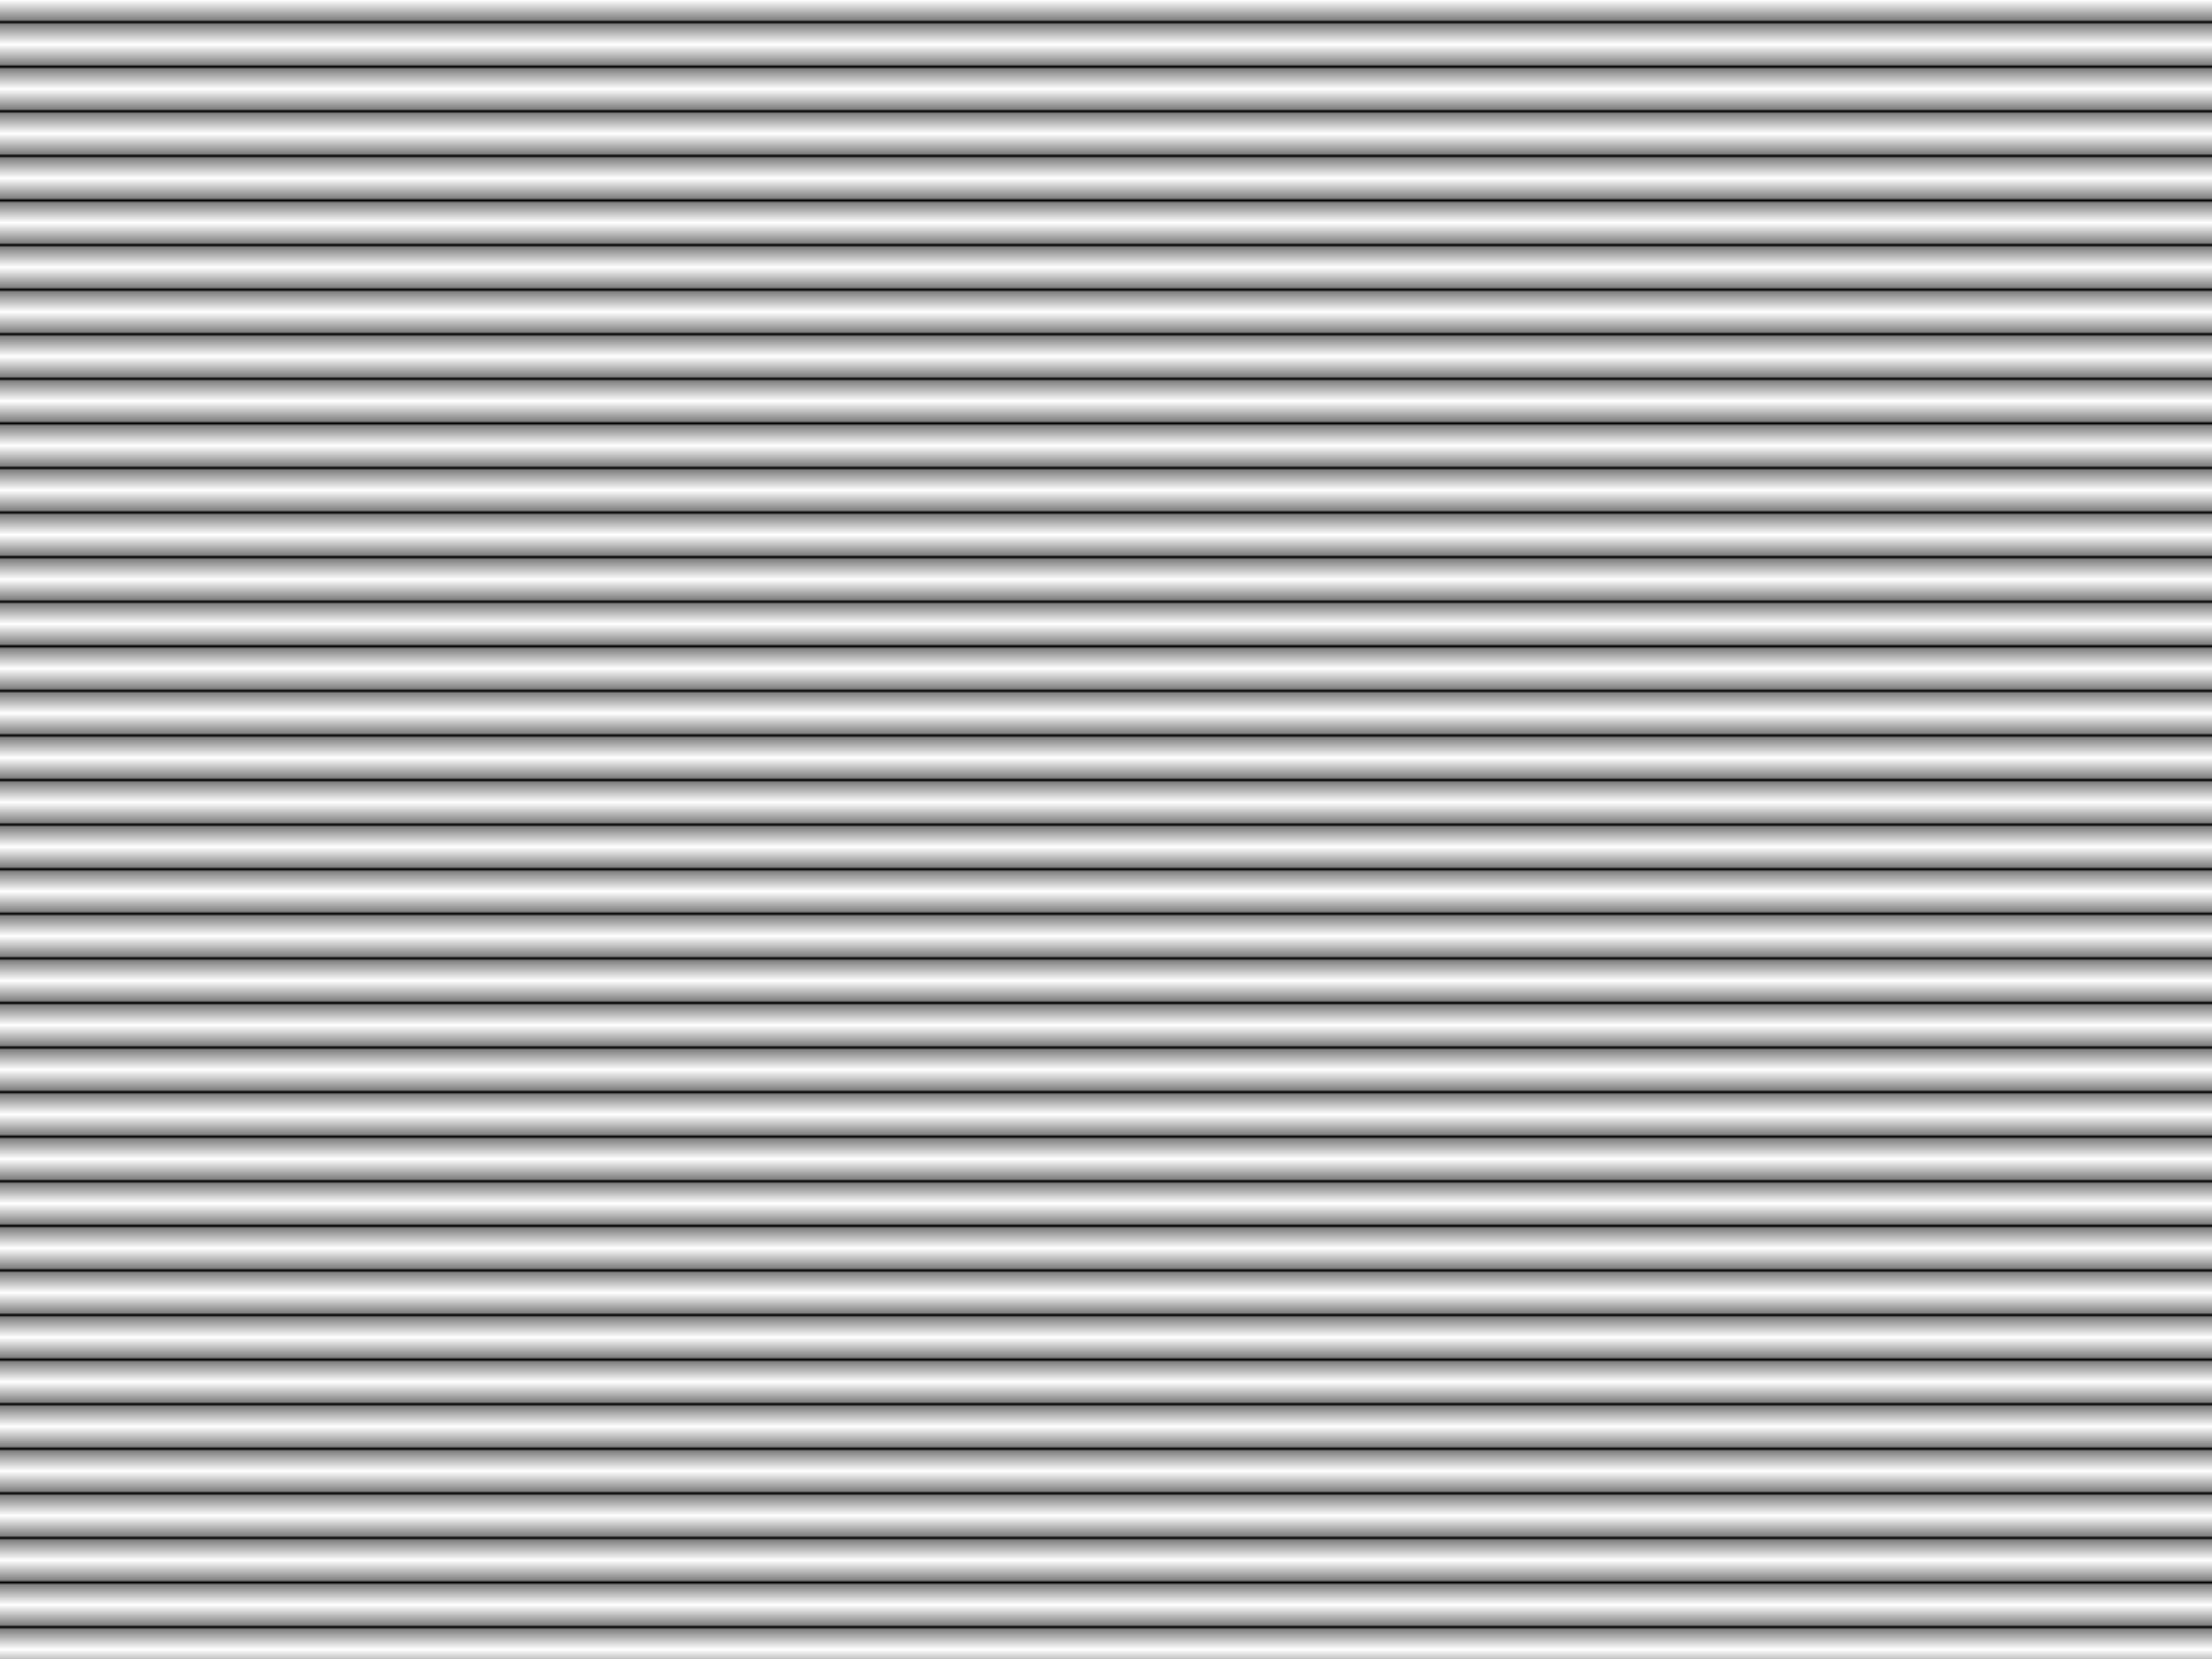<?xml version="1.0" encoding="UTF-8" standalone="no"?>
<!-- Created with Inkscape (http://www.inkscape.org/) -->

<svg
   width="768"
   height="576"
   viewBox="0 0 203.2 152.4"
   version="1.1"
   id="svg5"
   inkscape:version="1.1.2 (b8e25be833, 2022-02-05)"
   sodipodi:docname="scanlines.svg"
   xmlns:inkscape="http://www.inkscape.org/namespaces/inkscape"
   xmlns:sodipodi="http://sodipodi.sourceforge.net/DTD/sodipodi-0.dtd"
   xmlns:xlink="http://www.w3.org/1999/xlink"
   xmlns="http://www.w3.org/2000/svg"
   xmlns:svg="http://www.w3.org/2000/svg">
  <sodipodi:namedview
     id="namedview7"
     pagecolor="#ffffff"
     bordercolor="#666666"
     borderopacity="1.0"
     inkscape:pageshadow="2"
     inkscape:pageopacity="0.0"
     inkscape:pagecheckerboard="0"
     inkscape:document-units="mm"
     showgrid="false"
     units="px"
     inkscape:snap-center="true"
     inkscape:snap-page="true"
     inkscape:zoom="1.5554293"
     inkscape:cx="380.17112"
     inkscape:cy="329.79425"
     inkscape:window-width="2711"
     inkscape:window-height="1368"
     inkscape:window-x="-7"
     inkscape:window-y="0"
     inkscape:window-maximized="0"
     inkscape:current-layer="layer2" />
  <defs
     id="defs2">
    <inkscape:path-effect
       effect="mirror_symmetry"
       start_point="100.207,110.483"
       end_point="100.207,122.457"
       center_point="100.207,116.47"
       id="path-effect50193"
       is_visible="true"
       lpeversion="1.1"
       mode="free"
       discard_orig_path="false"
       fuse_paths="false"
       oposite_fuse="false"
       split_items="false"
       split_open="false" />
    <inkscape:path-effect
       effect="mirror_symmetry"
       start_point="82.117,49.118"
       end_point="82.117,88.32"
       center_point="82.117,68.719"
       id="path-effect47463"
       is_visible="true"
       lpeversion="1.1"
       mode="vertical"
       discard_orig_path="false"
       fuse_paths="false"
       oposite_fuse="false"
       split_items="false"
       split_open="false" />
    <linearGradient
       inkscape:collect="always"
       id="linearGradient40347">
      <stop
         style="stop-color:#000000;stop-opacity:0"
         offset="0"
         id="stop40343" />
      <stop
         style="stop-color:#000000;stop-opacity:0.494"
         offset="0.896"
         id="stop52873" />
      <stop
         style="stop-color:#000000;stop-opacity:1"
         offset="1"
         id="stop40345" />
    </linearGradient>
    <inkscape:path-effect
       effect="skeletal"
       id="path-effect37611"
       is_visible="true"
       lpeversion="1"
       pattern="m 3.234,-12.806 c 0,-2.756 2.236,-4.992 4.992,-4.992 2.756,0 4.992,2.236 4.992,4.992 0,2.756 -2.236,4.992 -4.992,4.992 -2.756,0 -4.992,-2.236 -4.992,-4.992 z"
       copytype="single_stretched"
       prop_scale="1"
       scale_y_rel="false"
       spacing="0"
       normal_offset="0"
       tang_offset="0"
       prop_units="false"
       vertical_pattern="false"
       hide_knot="false"
       fuse_tolerance="0" />
    <inkscape:path-effect
       effect="spiro"
       id="path-effect37609"
       is_visible="true"
       lpeversion="1" />
    <inkscape:path-effect
       effect="skeletal"
       id="path-effect37605"
       is_visible="true"
       lpeversion="1"
       pattern="M 0,4.992 C 0,2.236 2.236,0 4.992,0 c 2.756,0 4.992,2.236 4.992,4.992 0,2.756 -2.236,4.992 -4.992,4.992 C 2.236,9.984 0,7.748 0,4.992 Z"
       copytype="single_stretched"
       prop_scale="1"
       scale_y_rel="false"
       spacing="0"
       normal_offset="0"
       tang_offset="0"
       prop_units="false"
       vertical_pattern="false"
       hide_knot="false"
       fuse_tolerance="0" />
    <inkscape:path-effect
       effect="skeletal"
       id="path-effect37599"
       is_visible="true"
       lpeversion="1"
       pattern="M 0,4.992 C 0,2.236 2.236,0 4.992,0 c 2.756,0 4.992,2.236 4.992,4.992 0,2.756 -2.236,4.992 -4.992,4.992 C 2.236,9.984 0,7.748 0,4.992 Z"
       copytype="single_stretched"
       prop_scale="1"
       scale_y_rel="false"
       spacing="0"
       normal_offset="0"
       tang_offset="0"
       prop_units="false"
       vertical_pattern="false"
       hide_knot="false"
       fuse_tolerance="0" />
    <inkscape:path-effect
       effect="skeletal"
       id="path-effect37593"
       is_visible="true"
       lpeversion="1"
       pattern="M 0,4.992 C 0,2.236 2.236,0 4.992,0 c 2.756,0 4.992,2.236 4.992,4.992 0,2.756 -2.236,4.992 -4.992,4.992 C 2.236,9.984 0,7.748 0,4.992 Z"
       copytype="single_stretched"
       prop_scale="1"
       scale_y_rel="false"
       spacing="0"
       normal_offset="0"
       tang_offset="0"
       prop_units="false"
       vertical_pattern="false"
       hide_knot="false"
       fuse_tolerance="0" />
    <inkscape:path-effect
       effect="skeletal"
       id="path-effect37587"
       is_visible="true"
       lpeversion="1"
       pattern="M 0,4.992 C 0,2.236 2.236,0 4.992,0 c 2.756,0 4.992,2.236 4.992,4.992 0,2.756 -2.236,4.992 -4.992,4.992 C 2.236,9.984 0,7.748 0,4.992 Z"
       copytype="single_stretched"
       prop_scale="1"
       scale_y_rel="false"
       spacing="0"
       normal_offset="0"
       tang_offset="0"
       prop_units="false"
       vertical_pattern="false"
       hide_knot="false"
       fuse_tolerance="0" />
    <inkscape:path-effect
       effect="skeletal"
       id="path-effect37581"
       is_visible="true"
       lpeversion="1"
       pattern="M 0,4.992 C 0,2.236 2.236,0 4.992,0 c 2.756,0 4.992,2.236 4.992,4.992 0,2.756 -2.236,4.992 -4.992,4.992 C 2.236,9.984 0,7.748 0,4.992 Z"
       copytype="single_stretched"
       prop_scale="1"
       scale_y_rel="false"
       spacing="0"
       normal_offset="0"
       tang_offset="0"
       prop_units="false"
       vertical_pattern="false"
       hide_knot="false"
       fuse_tolerance="0" />
    <inkscape:path-effect
       effect="skeletal"
       id="path-effect37575"
       is_visible="true"
       lpeversion="1"
       pattern="M 0,4.992 C 0,2.236 2.236,0 4.992,0 c 2.756,0 4.992,2.236 4.992,4.992 0,2.756 -2.236,4.992 -4.992,4.992 C 2.236,9.984 0,7.748 0,4.992 Z"
       copytype="single_stretched"
       prop_scale="1"
       scale_y_rel="false"
       spacing="0"
       normal_offset="0"
       tang_offset="0"
       prop_units="false"
       vertical_pattern="false"
       hide_knot="false"
       fuse_tolerance="0" />
    <inkscape:path-effect
       effect="skeletal"
       id="path-effect37569"
       is_visible="true"
       lpeversion="1"
       pattern="m -10.328,5.09 c 0,-2.756 2.236,-4.992 4.992,-4.992 2.756,0 4.992,2.236 4.992,4.992 0,2.756 -2.236,4.992 -4.992,4.992 -2.756,0 -4.992,-2.236 -4.992,-4.992 z"
       copytype="single_stretched"
       prop_scale="1"
       scale_y_rel="false"
       spacing="0"
       normal_offset="0"
       tang_offset="0"
       prop_units="false"
       vertical_pattern="false"
       hide_knot="false"
       fuse_tolerance="0" />
    <inkscape:path-effect
       effect="spiro"
       id="path-effect37567"
       is_visible="true"
       lpeversion="1" />
    <inkscape:path-effect
       effect="skeletal"
       id="path-effect37563"
       is_visible="true"
       lpeversion="1"
       pattern="M 0,4.992 C 0,2.236 2.236,0 4.992,0 c 2.756,0 4.992,2.236 4.992,4.992 0,2.756 -2.236,4.992 -4.992,4.992 C 2.236,9.984 0,7.748 0,4.992 Z"
       copytype="single_stretched"
       prop_scale="1"
       scale_y_rel="false"
       spacing="0"
       normal_offset="0"
       tang_offset="0"
       prop_units="false"
       vertical_pattern="false"
       hide_knot="false"
       fuse_tolerance="0" />
    <inkscape:path-effect
       effect="skeletal"
       id="path-effect37557"
       is_visible="true"
       lpeversion="1"
       pattern="m 2.081,1.826 c 0,-2.756 2.236,-4.992 4.992,-4.992 2.756,0 4.992,2.236 4.992,4.992 0,2.756 -2.236,4.992 -4.992,4.992 -2.756,0 -4.992,-2.236 -4.992,-4.992 z"
       copytype="single_stretched"
       prop_scale="1"
       scale_y_rel="false"
       spacing="0"
       normal_offset="0"
       tang_offset="0"
       prop_units="false"
       vertical_pattern="false"
       hide_knot="false"
       fuse_tolerance="0" />
    <inkscape:path-effect
       effect="spiro"
       id="path-effect37555"
       is_visible="true"
       lpeversion="1" />
    <inkscape:path-effect
       effect="skeletal"
       id="path-effect37551"
       is_visible="true"
       lpeversion="1"
       pattern="M 0,4.992 C 0,2.236 2.236,0 4.992,0 c 2.756,0 4.992,2.236 4.992,4.992 0,2.756 -2.236,4.992 -4.992,4.992 C 2.236,9.984 0,7.748 0,4.992 Z"
       copytype="single_stretched"
       prop_scale="1"
       scale_y_rel="false"
       spacing="0"
       normal_offset="0"
       tang_offset="0"
       prop_units="false"
       vertical_pattern="false"
       hide_knot="false"
       fuse_tolerance="0" />
    <inkscape:path-effect
       effect="skeletal"
       id="path-effect37545"
       is_visible="true"
       lpeversion="1"
       pattern="M 0,4.992 C 0,2.236 2.236,0 4.992,0 c 2.756,0 4.992,2.236 4.992,4.992 0,2.756 -2.236,4.992 -4.992,4.992 C 2.236,9.984 0,7.748 0,4.992 Z"
       copytype="single_stretched"
       prop_scale="1"
       scale_y_rel="false"
       spacing="0"
       normal_offset="0"
       tang_offset="0"
       prop_units="false"
       vertical_pattern="false"
       hide_knot="false"
       fuse_tolerance="0" />
    <inkscape:path-effect
       effect="skeletal"
       id="path-effect37266"
       is_visible="true"
       lpeversion="1"
       pattern="M 0,4.992 C 0,2.236 2.236,0 4.992,0 c 2.756,0 4.992,2.236 4.992,4.992 0,2.756 -2.236,4.992 -4.992,4.992 C 2.236,9.984 0,7.748 0,4.992 Z"
       copytype="single_stretched"
       prop_scale="1"
       scale_y_rel="false"
       spacing="0"
       normal_offset="0"
       tang_offset="0"
       prop_units="false"
       vertical_pattern="false"
       hide_knot="false"
       fuse_tolerance="0" />
    <inkscape:path-effect
       effect="spiro"
       id="path-effect37264"
       is_visible="true"
       lpeversion="1" />
    <inkscape:path-effect
       effect="simplify"
       id="path-effect37258"
       is_visible="true"
       lpeversion="1"
       steps="1"
       threshold="0.001"
       smooth_angles="360"
       helper_size="0"
       simplify_individual_paths="false"
       simplify_just_coalesce="false" />
    <inkscape:path-effect
       effect="simplify"
       id="path-effect37254"
       is_visible="true"
       lpeversion="1"
       steps="1"
       threshold="0.001"
       smooth_angles="360"
       helper_size="0"
       simplify_individual_paths="false"
       simplify_just_coalesce="false" />
    <inkscape:path-effect
       effect="simplify"
       id="path-effect37217"
       is_visible="true"
       lpeversion="1"
       steps="1"
       threshold="0.001"
       smooth_angles="360"
       helper_size="0"
       simplify_individual_paths="false"
       simplify_just_coalesce="false" />
    <inkscape:path-effect
       effect="simplify"
       id="path-effect37213"
       is_visible="true"
       lpeversion="1"
       steps="1"
       threshold="0.001"
       smooth_angles="360"
       helper_size="0"
       simplify_individual_paths="false"
       simplify_just_coalesce="false" />
    <inkscape:path-effect
       effect="simplify"
       id="path-effect37209"
       is_visible="true"
       lpeversion="1"
       steps="1"
       threshold="0.001"
       smooth_angles="360"
       helper_size="0"
       simplify_individual_paths="false"
       simplify_just_coalesce="false" />
    <inkscape:path-effect
       effect="simplify"
       id="path-effect37205"
       is_visible="true"
       lpeversion="1"
       steps="1"
       threshold="0.001"
       smooth_angles="360"
       helper_size="0"
       simplify_individual_paths="false"
       simplify_just_coalesce="false" />
    <inkscape:path-effect
       effect="mirror_symmetry"
       start_point="76.86,37.503"
       end_point="76.86,68.895"
       center_point="76.86,53.199"
       id="path-effect14907"
       is_visible="true"
       lpeversion="1.1"
       mode="vertical"
       discard_orig_path="false"
       fuse_paths="false"
       oposite_fuse="false"
       split_items="false"
       split_open="false" />
    <inkscape:path-effect
       effect="mirror_symmetry"
       start_point="76.803,34.733"
       end_point="76.803,76.77"
       center_point="76.803,55.751"
       id="path-effect13587"
       is_visible="true"
       lpeversion="1.1"
       mode="vertical"
       discard_orig_path="false"
       fuse_paths="false"
       oposite_fuse="false"
       split_items="false"
       split_open="false" />
    <inkscape:path-effect
       effect="mirror_symmetry"
       start_point="101.6,0"
       end_point="101.6,152.4"
       center_point="101.6,76.2"
       id="path-effect11225"
       is_visible="true"
       lpeversion="1.1"
       mode="vertical"
       discard_orig_path="false"
       fuse_paths="false"
       oposite_fuse="false"
       split_items="false"
       split_open="false" />
    <filter
       inkscape:label="Pixellize"
       inkscape:menu="Pixel Tools"
       inkscape:menu-tooltip="Reduce or remove antialiasing around shapes"
       style="color-interpolation-filters:sRGB;"
       id="filter27065"
       x="-4.8608167e-09"
       y="-1.1309365e-08"
       width="1"
       height="1">
      <feColorMatrix
         values="1 0 0 0 0 0 1 0 0 0 0 0 1 0 0 0 0 0 1000 -500 "
         id="feColorMatrix27063" />
    </filter>
    <filter
       inkscape:label="Pixellize"
       inkscape:menu="Pixel Tools"
       inkscape:menu-tooltip="Reduce or remove antialiasing around shapes"
       style="color-interpolation-filters:sRGB;"
       id="filter27106"
       x="-4.8608167e-09"
       y="-1.1309365e-08"
       width="1"
       height="1">
      <feColorMatrix
         values="1 0 0 0 0 0 1 0 0 0 0 0 1 0 0 0 0 0 1000 -500 "
         id="feColorMatrix27104" />
    </filter>
    <linearGradient
       inkscape:collect="always"
       xlink:href="#linearGradient40347"
       id="linearGradient40349"
       x1="203.2"
       y1="0"
       x2="203.2"
       y2="0.316"
       gradientUnits="userSpaceOnUse"
       spreadMethod="reflect"
       gradientTransform="matrix(1,0,0,6.479,1.0716484e-5,-1.1553955e-6)" />
    <inkscape:path-effect
       effect="mirror_symmetry"
       start_point="82.117,49.118"
       end_point="82.117,88.32"
       center_point="82.117,68.719"
       id="path-effect47463-9"
       is_visible="true"
       lpeversion="1.1"
       mode="vertical"
       discard_orig_path="false"
       fuse_paths="false"
       oposite_fuse="false"
       split_items="false"
       split_open="false" />
  </defs>
  <g
     inkscape:label="Layer 1"
     inkscape:groupmode="layer"
     id="layer1"
     sodipodi:insensitive="true"
     style="display:none">
    <rect
       style="fill:#9f78a3;fill-opacity:1;stroke:#ffffff;stroke-width:0.953;stroke-linecap:round;paint-order:markers stroke fill"
       id="rect846"
       width="203.2"
       height="152.4"
       x="3.0517579e-06"
       y="0" />
    <path
       id="path47260-6"
       style="fill:#6f4e73;fill-opacity:1;stroke-linecap:round;paint-order:markers stroke fill"
       d="m 82.117,68.719 c 0,10.825 -6.793,19.601 -15.174,19.601 -8.38,0 -15.174,-8.776 -15.174,-19.601 0,-5.413 -0.333,-19.291 -0.333,-19.291 0,0 11.316,-0.31 15.506,-0.31 8.38,0 15.174,8.776 15.174,19.601 z m 32.045,0 c 0,10.825 6.793,19.601 15.174,19.601 8.38,0 15.174,-8.776 15.174,-19.601 0,-5.413 0.333,-19.291 0.333,-19.291 0,0 -11.316,-0.31 -15.506,-0.31 -8.38,0 -15.174,8.776 -15.174,19.601 z"
       inkscape:path-effect="#path-effect47463-9"
       inkscape:original-d="m 82.117048,68.718758 c 0,10.825434 -6.793434,19.601183 -15.173559,19.601183 -8.380125,0 -15.173559,-8.775749 -15.173559,-19.601183 0,-5.412717 -0.332723,-19.291086 -0.332723,-19.291086 0,0 11.316219,-0.310097 15.506282,-0.310097 8.380125,0 15.173559,8.775749 15.173559,19.601183 z"
       sodipodi:nodetypes="ssscss"
       transform="matrix(1.565,0,0,1.18,-51.999,-24.419)" />
    <path
       id="path47260"
       style="fill:#7b567f;stroke-linecap:round;paint-order:markers stroke fill"
       d="m 82.117,68.719 c 0,10.825 -6.793,19.601 -15.174,19.601 -8.38,0 -15.174,-8.776 -15.174,-19.601 0,-5.413 -0.333,-19.291 -0.333,-19.291 0,0 11.316,-0.31 15.506,-0.31 8.38,0 15.174,8.776 15.174,19.601 z m 32.135,0 c 0,10.825 6.793,19.601 15.174,19.601 8.38,0 15.174,-8.776 15.174,-19.601 0,-5.413 0.333,-19.291 0.333,-19.291 0,0 -11.316,-0.31 -15.506,-0.31 -8.38,0 -15.174,8.776 -15.174,19.601 z"
       inkscape:path-effect="#path-effect47463"
       inkscape:original-d="m 82.117048,68.718758 c 0,10.825434 -6.793434,19.601183 -15.173559,19.601183 -8.380125,0 -15.173559,-8.775749 -15.173559,-19.601183 0,-5.412717 -0.332723,-19.291086 -0.332723,-19.291086 0,0 11.316219,-0.310097 15.506282,-0.310097 8.380125,0 15.173559,8.775749 15.173559,19.601183 z"
       sodipodi:nodetypes="ssscss"
       transform="matrix(1.565,0,0,1.18,-52.069,-18.768)" />
    <path
       id="path47961"
       style="fill:none;stroke:#7b567f;stroke-width:10;stroke-linecap:round;stroke-miterlimit:4;stroke-dasharray:none;stroke-opacity:1;paint-order:markers stroke fill"
       d="m 100.207,122.457 c 0,0 -15.667,0.521 -24.852,-9.265 m 24.852,9.265 c 0,0 15.667,0.521 24.852,-9.265"
       sodipodi:nodetypes="cc"
       inkscape:path-effect="#path-effect50193"
       inkscape:original-d="m 100.2068,122.45729 c 0,0 -15.666692,0.52128 -24.852234,-9.26498"
       transform="translate(0.99,-11.74)" />
  </g>
  <g
     inkscape:groupmode="layer"
     id="layer2"
     inkscape:label="Layer 2"
     style="display:inline;mix-blend-mode:soft-light">
    <rect
       style="mix-blend-mode:normal;fill:url(#linearGradient40349);fill-opacity:1;stroke:none;stroke-width:31.474;stroke-linecap:round;stroke-miterlimit:4;stroke-dasharray:none;stroke-opacity:1;paint-order:markers stroke fill"
       id="rect40341"
       width="203.2"
       height="182.851"
       x="1.0502338e-05"
       y="0" />
  </g>
</svg>
